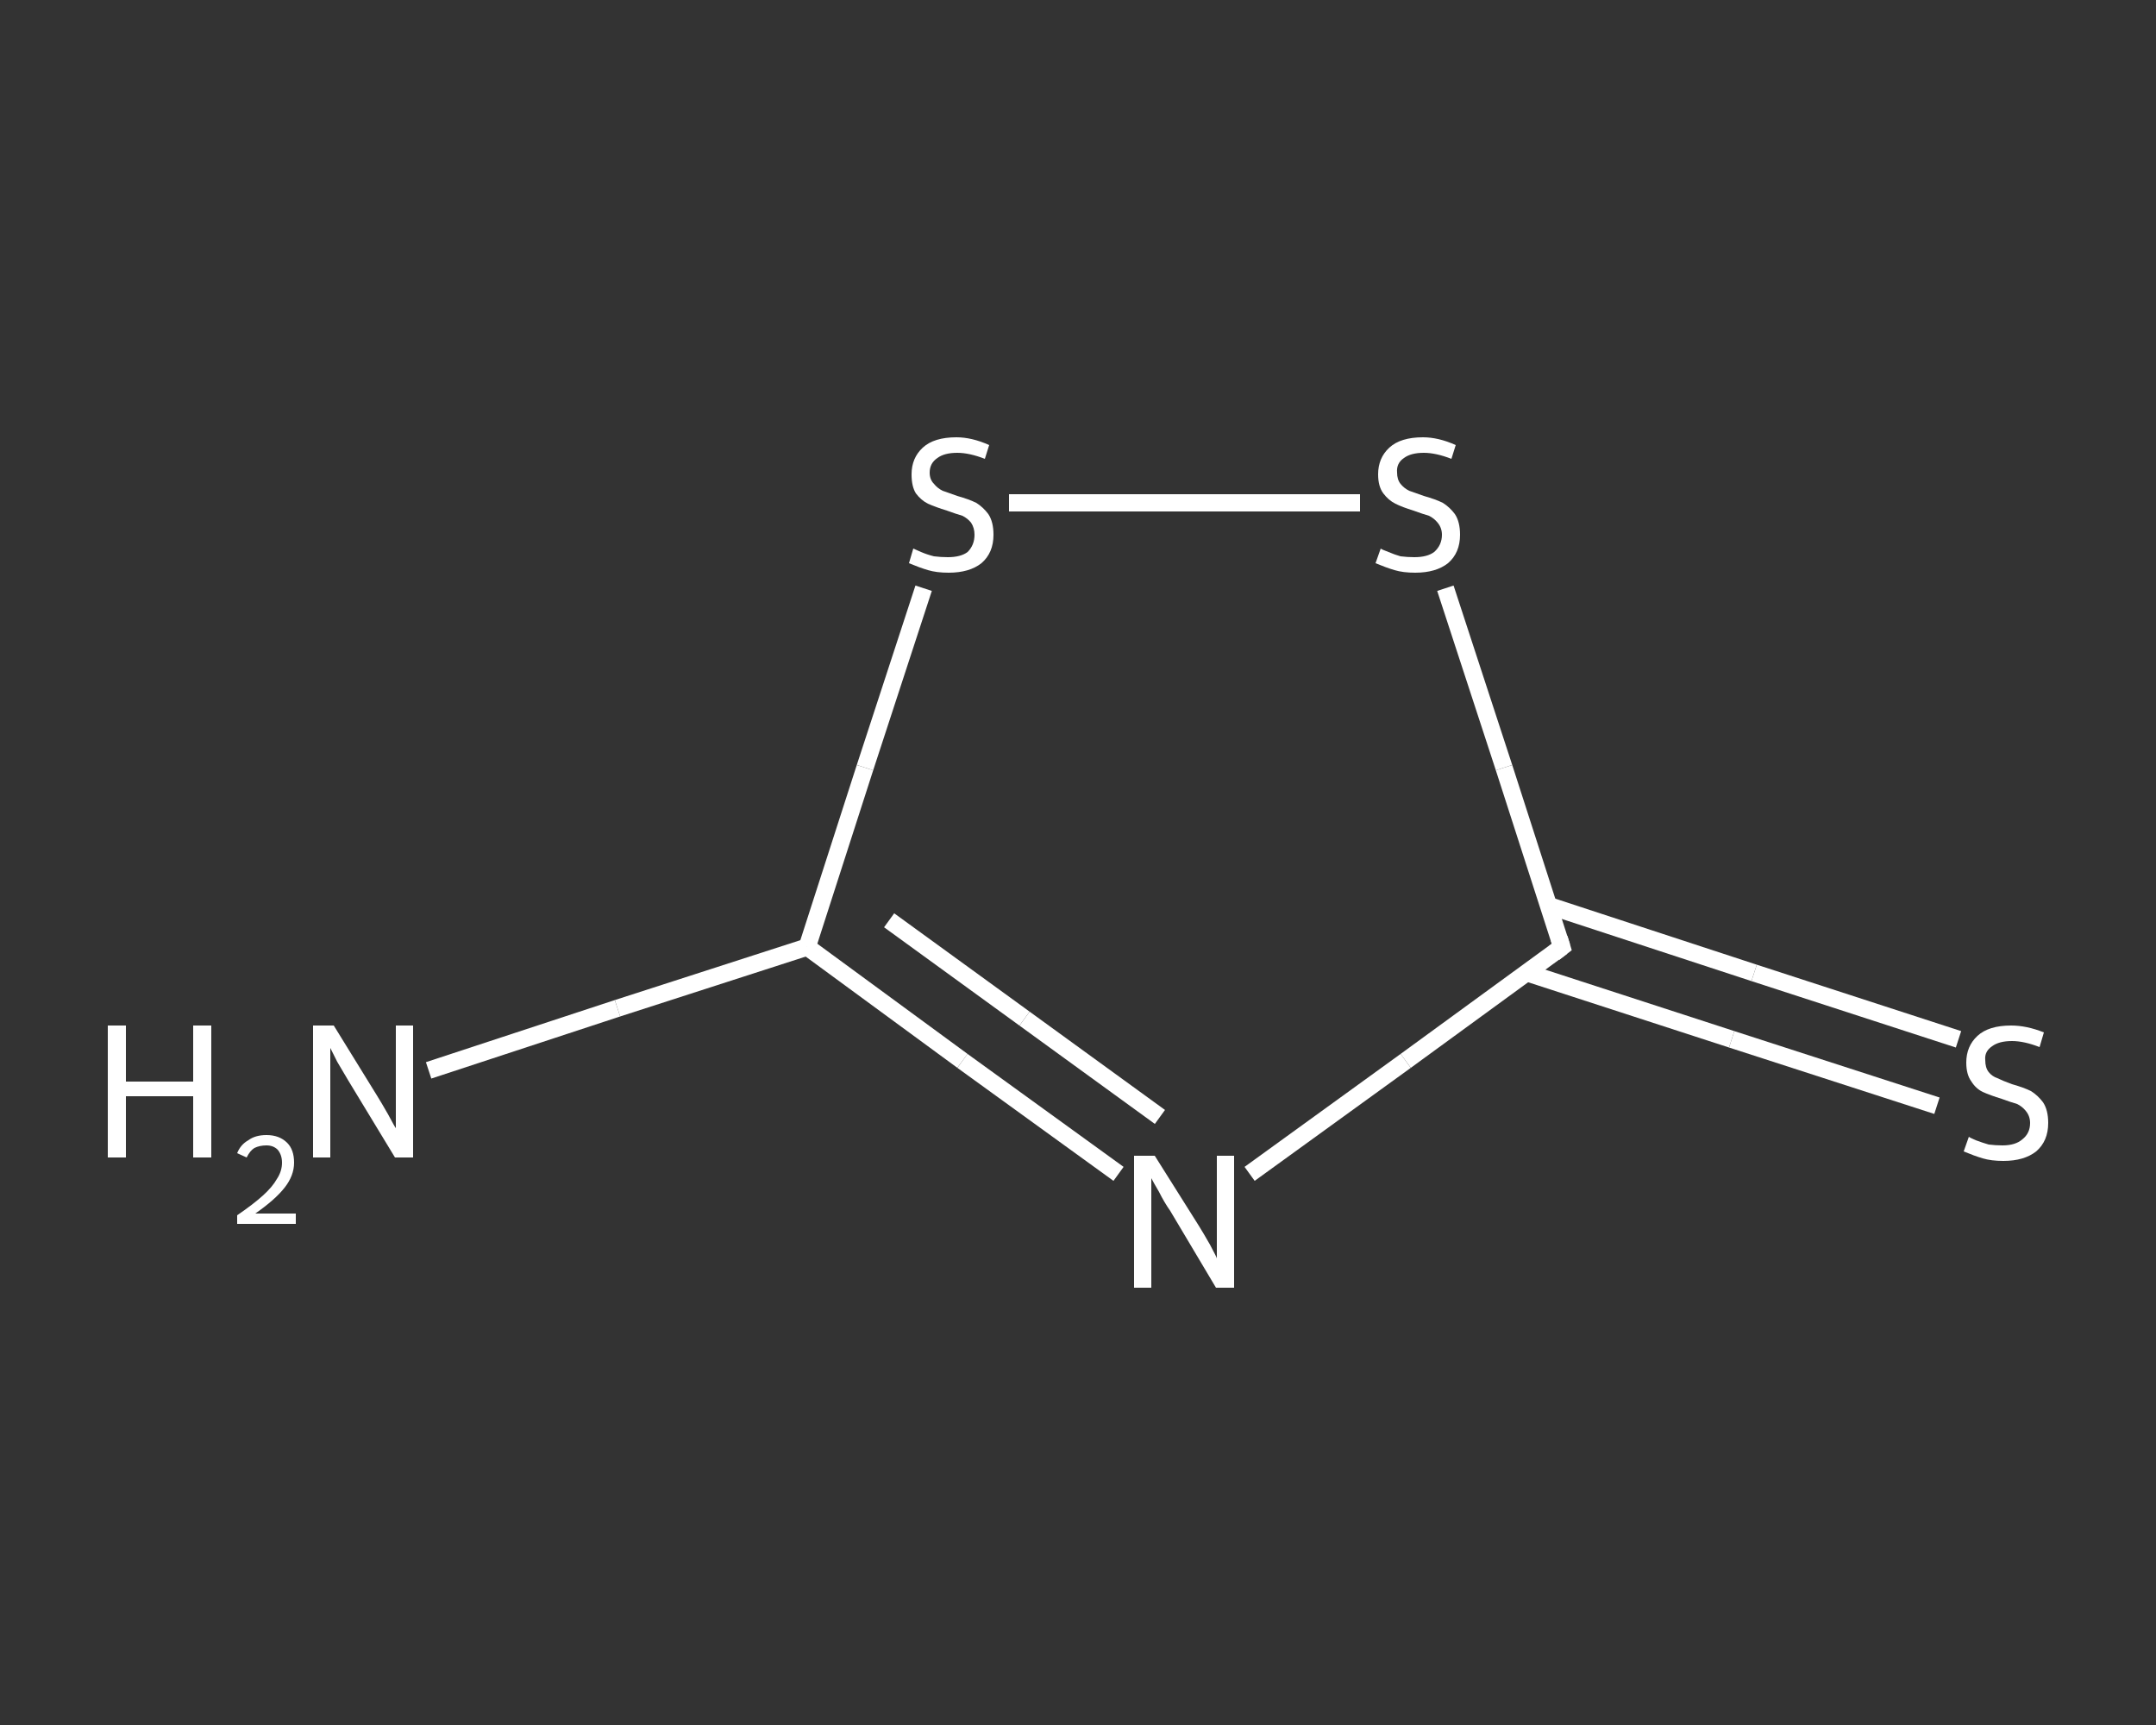 <?xml version='1.0' encoding='iso-8859-1'?>
<svg version='1.1' baseProfile='full'
              xmlns='http://www.w3.org/2000/svg'
                      xmlns:rdkit='http://www.rdkit.org/xml'
                      xmlns:xlink='http://www.w3.org/1999/xlink'
                  xml:space='preserve'
width='250px' height='200px' viewBox='0 0 250 200'>
<rect x="0" y="0" width="250" height="200" fill="#333333" stroke="none"/>
<!-- END OF HEADER -->
<rect style='opacity:1.0;fill:transparent;stroke:none' width='250.0' height='200.0' x='0.0' y='0.0'> </rect>
<path class='bond-0 atom-0 atom-1' d='M 49.7,124.1 L 71.6,116.9' style='fill:none;fill-rule:evenodd;stroke:#FFFFFF;stroke-width:2.0px;stroke-linecap:butt;stroke-linejoin:miter;stroke-opacity:1' />
<path class='bond-0 atom-0 atom-1' d='M 71.6,116.9 L 93.6,109.8' style='fill:none;fill-rule:evenodd;stroke:#FFFFFF;stroke-width:2.0px;stroke-linecap:butt;stroke-linejoin:miter;stroke-opacity:1' />
<path class='bond-1 atom-1 atom-2' d='M 93.6,109.8 L 111.6,123.0' style='fill:none;fill-rule:evenodd;stroke:#FFFFFF;stroke-width:2.0px;stroke-linecap:butt;stroke-linejoin:miter;stroke-opacity:1' />
<path class='bond-1 atom-1 atom-2' d='M 111.6,123.0 L 129.7,136.1' style='fill:none;fill-rule:evenodd;stroke:#FFFFFF;stroke-width:2.0px;stroke-linecap:butt;stroke-linejoin:miter;stroke-opacity:1' />
<path class='bond-1 atom-1 atom-2' d='M 103.1,106.7 L 118.8,118.1' style='fill:none;fill-rule:evenodd;stroke:#FFFFFF;stroke-width:2.0px;stroke-linecap:butt;stroke-linejoin:miter;stroke-opacity:1' />
<path class='bond-1 atom-1 atom-2' d='M 118.8,118.1 L 134.5,129.5' style='fill:none;fill-rule:evenodd;stroke:#FFFFFF;stroke-width:2.0px;stroke-linecap:butt;stroke-linejoin:miter;stroke-opacity:1' />
<path class='bond-2 atom-2 atom-3' d='M 144.9,136.1 L 163.0,123.0' style='fill:none;fill-rule:evenodd;stroke:#FFFFFF;stroke-width:2.0px;stroke-linecap:butt;stroke-linejoin:miter;stroke-opacity:1' />
<path class='bond-2 atom-2 atom-3' d='M 163.0,123.0 L 181.1,109.8' style='fill:none;fill-rule:evenodd;stroke:#FFFFFF;stroke-width:2.0px;stroke-linecap:butt;stroke-linejoin:miter;stroke-opacity:1' />
<path class='bond-3 atom-3 atom-4' d='M 177.1,112.8 L 200.8,120.5' style='fill:none;fill-rule:evenodd;stroke:#FFFFFF;stroke-width:2.0px;stroke-linecap:butt;stroke-linejoin:miter;stroke-opacity:1' />
<path class='bond-3 atom-3 atom-4' d='M 200.8,120.5 L 224.6,128.2' style='fill:none;fill-rule:evenodd;stroke:#FFFFFF;stroke-width:2.0px;stroke-linecap:butt;stroke-linejoin:miter;stroke-opacity:1' />
<path class='bond-3 atom-3 atom-4' d='M 179.6,105.0 L 203.4,112.8' style='fill:none;fill-rule:evenodd;stroke:#FFFFFF;stroke-width:2.0px;stroke-linecap:butt;stroke-linejoin:miter;stroke-opacity:1' />
<path class='bond-3 atom-3 atom-4' d='M 203.4,112.8 L 227.1,120.5' style='fill:none;fill-rule:evenodd;stroke:#FFFFFF;stroke-width:2.0px;stroke-linecap:butt;stroke-linejoin:miter;stroke-opacity:1' />
<path class='bond-4 atom-3 atom-5' d='M 181.1,109.8 L 174.4,89.0' style='fill:none;fill-rule:evenodd;stroke:#FFFFFF;stroke-width:2.0px;stroke-linecap:butt;stroke-linejoin:miter;stroke-opacity:1' />
<path class='bond-4 atom-3 atom-5' d='M 174.4,89.0 L 167.6,68.2' style='fill:none;fill-rule:evenodd;stroke:#FFFFFF;stroke-width:2.0px;stroke-linecap:butt;stroke-linejoin:miter;stroke-opacity:1' />
<path class='bond-5 atom-5 atom-6' d='M 157.7,58.3 L 117.0,58.3' style='fill:none;fill-rule:evenodd;stroke:#FFFFFF;stroke-width:2.0px;stroke-linecap:butt;stroke-linejoin:miter;stroke-opacity:1' />
<path class='bond-6 atom-6 atom-1' d='M 107.1,68.2 L 100.3,89.0' style='fill:none;fill-rule:evenodd;stroke:#FFFFFF;stroke-width:2.0px;stroke-linecap:butt;stroke-linejoin:miter;stroke-opacity:1' />
<path class='bond-6 atom-6 atom-1' d='M 100.3,89.0 L 93.6,109.8' style='fill:none;fill-rule:evenodd;stroke:#FFFFFF;stroke-width:2.0px;stroke-linecap:butt;stroke-linejoin:miter;stroke-opacity:1' />
<path d='M 180.2,110.5 L 181.1,109.8 L 180.8,108.8' style='fill:none;stroke:#FFFFFF;stroke-width:2.0px;stroke-linecap:butt;stroke-linejoin:miter;stroke-opacity:1;' />
<path class='atom-0' d='M 12.5 118.9
L 14.6 118.9
L 14.6 125.4
L 22.4 125.4
L 22.4 118.9
L 24.5 118.9
L 24.5 134.2
L 22.4 134.2
L 22.4 127.1
L 14.6 127.1
L 14.6 134.2
L 12.5 134.2
L 12.5 118.9
' fill='#FFFFFF'/>
<path class='atom-0' d='M 27.5 133.7
Q 27.9 132.7, 28.8 132.2
Q 29.6 131.6, 30.9 131.6
Q 32.4 131.6, 33.3 132.5
Q 34.1 133.3, 34.1 134.8
Q 34.1 136.3, 33.0 137.7
Q 31.9 139.1, 29.6 140.7
L 34.3 140.7
L 34.3 141.9
L 27.5 141.9
L 27.5 140.9
Q 29.4 139.6, 30.5 138.6
Q 31.6 137.6, 32.1 136.7
Q 32.7 135.8, 32.7 134.8
Q 32.7 133.9, 32.2 133.3
Q 31.7 132.8, 30.9 132.8
Q 30.1 132.8, 29.5 133.1
Q 29.0 133.4, 28.6 134.2
L 27.5 133.7
' fill='#FFFFFF'/>
<path class='atom-0' d='M 38.7 118.9
L 43.7 127.0
Q 44.2 127.8, 45.0 129.2
Q 45.8 130.7, 45.9 130.8
L 45.9 118.9
L 47.9 118.9
L 47.9 134.2
L 45.8 134.2
L 40.4 125.3
Q 39.8 124.3, 39.1 123.1
Q 38.5 121.9, 38.3 121.5
L 38.3 134.2
L 36.3 134.2
L 36.3 118.9
L 38.7 118.9
' fill='#FFFFFF'/>
<path class='atom-2' d='M 133.9 134.0
L 139.0 142.1
Q 139.5 142.9, 140.3 144.3
Q 141.1 145.8, 141.1 145.9
L 141.1 134.0
L 143.1 134.0
L 143.1 149.3
L 141.0 149.3
L 135.7 140.4
Q 135.0 139.4, 134.4 138.2
Q 133.7 137.0, 133.5 136.6
L 133.5 149.3
L 131.5 149.3
L 131.5 134.0
L 133.9 134.0
' fill='#FFFFFF'/>
<path class='atom-4' d='M 228.3 131.8
Q 228.4 131.9, 229.1 132.2
Q 229.9 132.5, 230.6 132.7
Q 231.4 132.8, 232.2 132.8
Q 233.7 132.8, 234.5 132.1
Q 235.4 131.4, 235.4 130.2
Q 235.4 129.4, 234.9 128.8
Q 234.5 128.3, 233.9 128.0
Q 233.2 127.8, 232.1 127.4
Q 230.8 127.0, 229.9 126.6
Q 229.1 126.2, 228.6 125.4
Q 228.0 124.6, 228.0 123.2
Q 228.0 121.3, 229.3 120.1
Q 230.6 118.9, 233.2 118.9
Q 235.0 118.9, 237.0 119.7
L 236.5 121.4
Q 234.7 120.7, 233.3 120.7
Q 231.8 120.7, 231.0 121.3
Q 230.1 121.9, 230.2 122.9
Q 230.2 123.8, 230.6 124.3
Q 231.0 124.8, 231.6 125.0
Q 232.2 125.3, 233.3 125.7
Q 234.7 126.1, 235.5 126.5
Q 236.3 127.0, 236.9 127.8
Q 237.5 128.7, 237.5 130.2
Q 237.5 132.3, 236.1 133.5
Q 234.7 134.6, 232.3 134.6
Q 230.9 134.6, 229.9 134.3
Q 228.9 134.0, 227.7 133.5
L 228.3 131.8
' fill='#FFFFFF'/>
<path class='atom-5' d='M 160.1 63.6
Q 160.2 63.7, 161.0 64.0
Q 161.7 64.3, 162.4 64.5
Q 163.2 64.6, 164.0 64.6
Q 165.5 64.6, 166.3 64.0
Q 167.2 63.2, 167.2 62.0
Q 167.2 61.2, 166.7 60.6
Q 166.3 60.1, 165.7 59.8
Q 165.0 59.6, 163.9 59.2
Q 162.6 58.8, 161.8 58.4
Q 161.0 58.0, 160.4 57.2
Q 159.8 56.4, 159.8 55.0
Q 159.8 53.1, 161.1 51.9
Q 162.4 50.7, 165.0 50.7
Q 166.8 50.7, 168.8 51.6
L 168.3 53.2
Q 166.5 52.5, 165.1 52.5
Q 163.6 52.5, 162.8 53.1
Q 161.9 53.7, 162.0 54.8
Q 162.0 55.6, 162.4 56.1
Q 162.8 56.6, 163.4 56.9
Q 164.0 57.1, 165.1 57.5
Q 166.5 57.9, 167.3 58.3
Q 168.1 58.8, 168.7 59.6
Q 169.3 60.5, 169.3 62.0
Q 169.3 64.1, 167.9 65.3
Q 166.5 66.4, 164.1 66.4
Q 162.7 66.4, 161.7 66.1
Q 160.7 65.8, 159.5 65.3
L 160.1 63.6
' fill='#FFFFFF'/>
<path class='atom-6' d='M 105.9 63.6
Q 106.1 63.7, 106.8 64.0
Q 107.5 64.3, 108.3 64.5
Q 109.1 64.6, 109.9 64.6
Q 111.4 64.6, 112.2 64.0
Q 113.0 63.2, 113.0 62.0
Q 113.0 61.2, 112.6 60.6
Q 112.2 60.1, 111.6 59.8
Q 110.9 59.6, 109.8 59.2
Q 108.5 58.8, 107.6 58.4
Q 106.8 58.0, 106.2 57.2
Q 105.7 56.4, 105.7 55.0
Q 105.7 53.1, 107.0 51.9
Q 108.3 50.7, 110.9 50.7
Q 112.7 50.7, 114.7 51.6
L 114.2 53.2
Q 112.4 52.5, 111.0 52.5
Q 109.5 52.5, 108.7 53.1
Q 107.8 53.7, 107.8 54.8
Q 107.8 55.6, 108.3 56.1
Q 108.7 56.6, 109.3 56.9
Q 109.9 57.1, 111.0 57.5
Q 112.4 57.9, 113.2 58.3
Q 114.0 58.8, 114.6 59.6
Q 115.2 60.5, 115.2 62.0
Q 115.2 64.1, 113.8 65.3
Q 112.4 66.4, 110.0 66.4
Q 108.6 66.4, 107.6 66.1
Q 106.6 65.8, 105.4 65.3
L 105.9 63.6
' fill='#FFFFFF'/>
</svg>
